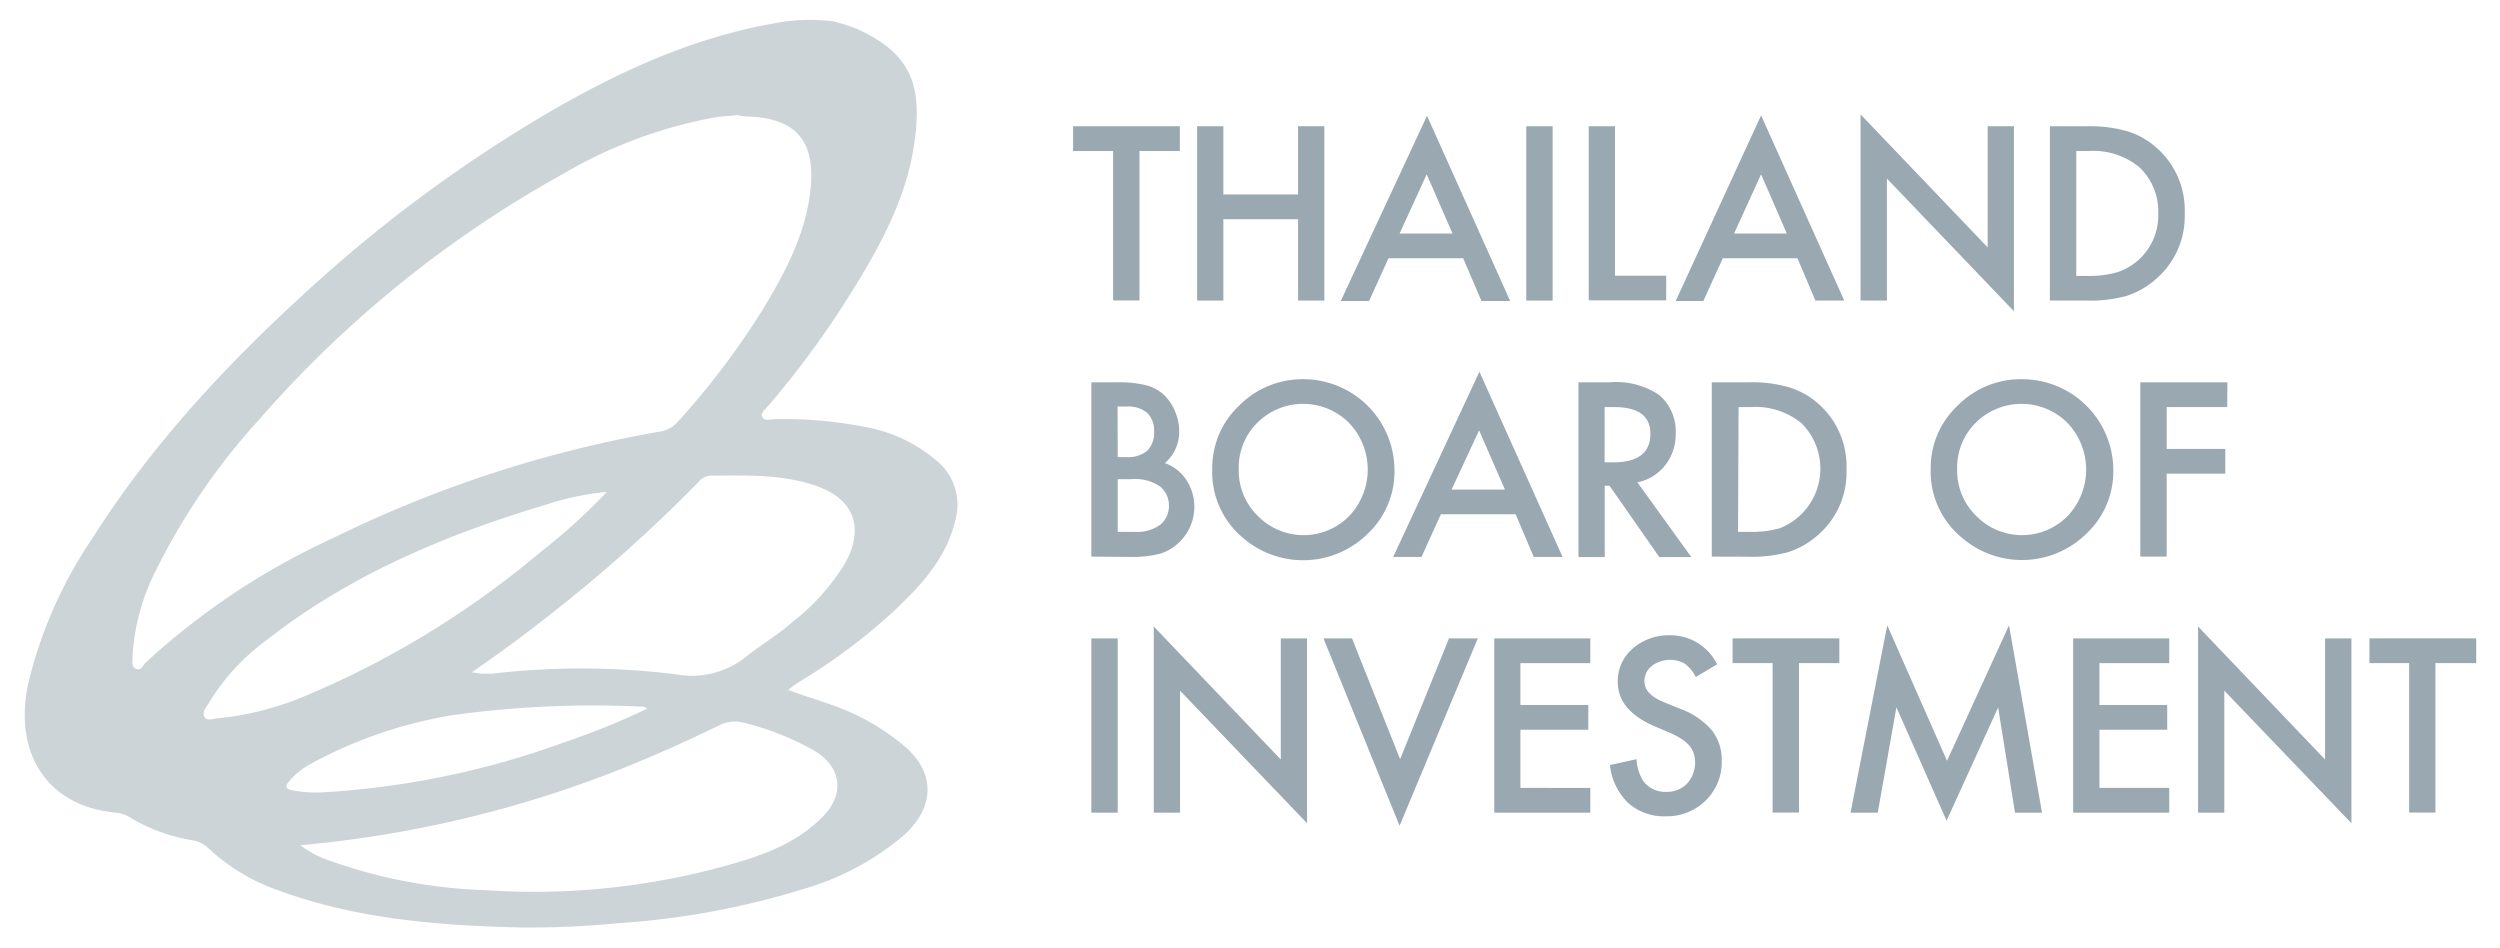 <svg xmlns="http://www.w3.org/2000/svg" viewBox="0 0 234.23 88.78"><title>Artboard 1 copy 4</title><path d="M78.08,2a18.57,18.57,0,0,1,2.08.65C85.5,5,86.41,8.14,85.67,13.39s-3.32,9.9-6.13,14.36A85.72,85.72,0,0,1,72,38c-.26.31-.74.64-.6,1,.19.52.79.27,1.22.27a39.62,39.62,0,0,1,8.83.81,14,14,0,0,1,6.2,3,5.36,5.36,0,0,1,1.86,5.66c-.84,3.54-3.19,6.1-5.74,8.49a53.85,53.85,0,0,1-8.92,6.67,11.77,11.77,0,0,0-1,.74c2.13.81,4.16,1.32,6.06,2.2a21.1,21.1,0,0,1,4.74,3c3,2.47,3,5.77,0,8.45a25.33,25.33,0,0,1-9.37,5A74.72,74.72,0,0,1,58,86.49a87.17,87.17,0,0,1-9,.41c-7.8-.17-15.56-.76-23-3.51a18.46,18.46,0,0,1-6.5-3.94,2.65,2.65,0,0,0-1.4-.71,16.5,16.5,0,0,1-5.88-2.13,3.2,3.2,0,0,0-1.41-.48c-6.35-.58-9.51-5.49-8.2-11.92a41.21,41.21,0,0,1,6-13.71c5.56-8.78,12.56-16.31,20.22-23.28A132.44,132.44,0,0,1,51.57,10.44c6.55-3.79,13.36-6.9,20.89-8.24A17.39,17.39,0,0,1,78.08,2Zm-8.79,8.77c-.77.08-1.54.11-2.31.23a43.37,43.37,0,0,0-14.2,5.28,105.6,105.6,0,0,0-28.47,23,61.39,61.39,0,0,0-9.65,14.06,20.32,20.32,0,0,0-2.25,8.25c0,.39-.12.91.36,1.08s.61-.32.86-.57A67,67,0,0,1,31.19,50.42a113.53,113.53,0,0,1,30.72-10,2.69,2.69,0,0,0,1.61-.92,72.61,72.61,0,0,0,8.2-10.92c2-3.34,3.78-6.83,4.21-10.75.51-4.64-1.36-6.72-5.74-6.91a4.5,4.5,0,0,1-1-.11ZM28.14,79.19a9.53,9.53,0,0,0,2.61,1.4,47.94,47.94,0,0,0,14.7,2.81,67.51,67.51,0,0,0,22.72-2.33c3.29-.93,6.54-2.06,9-4.65,2-2.08,1.63-4.6-.85-6.07a25.49,25.49,0,0,0-6.58-2.62,3.2,3.2,0,0,0-2.37.24c-2.1,1-4.19,2-6.34,2.9A107.2,107.2,0,0,1,28.14,79.19ZM44.2,63c.28,0,.57.09.85.12h1a72.55,72.55,0,0,1,17.3.06,8.11,8.11,0,0,0,6.59-1.68c1.39-1.11,2.92-2,4.27-3.19a20.53,20.53,0,0,0,5-5.59C81,49.4,80,46.8,76.57,45.56c-3.26-1.16-6.63-1-10-1a1.65,1.65,0,0,0-1.16.63c-2.8,2.87-5.73,5.6-8.77,8.22A152.89,152.89,0,0,1,44.2,63ZM56.85,46.09a25.35,25.35,0,0,0-5.77,1.22C41.71,50.11,32.75,53.88,24.94,60a20.54,20.54,0,0,0-5.41,5.92c-.22.38-.62.8-.38,1.24s.82.17,1.25.14A28.37,28.37,0,0,0,29.08,65,85.4,85.4,0,0,0,50.67,51.7,54.79,54.79,0,0,0,56.85,46.09Zm3.8,20.3c-.2-.1-.27-.17-.34-.17A95.28,95.28,0,0,0,42.45,67a41.74,41.74,0,0,0-13.61,4.72,7,7,0,0,0-1.76,1.5c-.4.44-.3.7.29.82a11.75,11.75,0,0,0,3.13.18,79.36,79.36,0,0,0,22.28-4.64A71,71,0,0,0,60.65,66.39Z" fill="#ccd4d8"></path><path d="M106.76,14.15v14h-2.47v-14h-3.75V11.83h10v2.32Z" fill="#99a8b1"></path><path d="M114.62,18.22h7V11.83h2.46V28.16h-2.46V20.54h-7v7.62h-2.46V11.83h2.46Z" fill="#99a8b1"></path><path d="M137.09,24.2h-7l-1.82,4h-2.65l8.08-17.35,7.79,17.35h-2.69Zm-1-2.32-2.42-5.55-2.54,5.55Z" fill="#99a8b1"></path><path d="M145.47,11.83V28.16H143V11.83Z" fill="#99a8b1"></path><path d="M151.31,11.83v14h4.8v2.31h-7.26V11.83Z" fill="#99a8b1"></path><path d="M168.41,24.2h-7l-1.82,4H157L165,10.81l7.79,17.35h-2.7Zm-1-2.32L165,16.33l-2.53,5.55Z" fill="#99a8b1"></path><path d="M174.32,28.16V10.72l11.91,12.46V11.83h2.46V29.16l-11.9-12.43V28.16Z" fill="#99a8b1"></path><path d="M192.06,28.16V11.83h3.43a12.58,12.58,0,0,1,3.89.49,7.34,7.34,0,0,1,2.78,1.62A7.78,7.78,0,0,1,204.69,20a7.75,7.75,0,0,1-2.63,6.09,7.92,7.92,0,0,1-2.77,1.62,12.81,12.81,0,0,1-3.84.45Zm2.47-2.31h1.11a9.32,9.32,0,0,0,2.76-.35,5.71,5.71,0,0,0,2-1.18A5.58,5.58,0,0,0,202.21,20a5.67,5.67,0,0,0-1.8-4.36,6.83,6.83,0,0,0-4.77-1.49h-1.11Z" fill="#99a8b1"></path><path d="M102.25,52.15V35.82h2.46a10.66,10.66,0,0,1,2.61.26,4,4,0,0,1,1.66.85,4.51,4.51,0,0,1,1.09,1.56,4.78,4.78,0,0,1,.41,1.9,3.87,3.87,0,0,1-1.34,3,4,4,0,0,1,2,1.56,4.6,4.6,0,0,1-.59,5.79,4.44,4.44,0,0,1-1.83,1.13,10.4,10.4,0,0,1-2.78.31Zm2.47-9.32h.77a2.86,2.86,0,0,0,2-.6,2.37,2.37,0,0,0,.64-1.8,2.29,2.29,0,0,0-.65-1.75,2.78,2.78,0,0,0-1.91-.59h-.86Zm0,7h1.52a3.76,3.76,0,0,0,2.45-.65,2.27,2.27,0,0,0,.83-1.8,2.32,2.32,0,0,0-.8-1.78,4.11,4.11,0,0,0-2.76-.7h-1.24Z" fill="#99a8b1"></path><path d="M113.58,43.91A8,8,0,0,1,116.1,38a8.33,8.33,0,0,1,6.05-2.47,8.54,8.54,0,0,1,8.5,8.49,8,8,0,0,1-2.52,6,8.62,8.62,0,0,1-11.78.28A8,8,0,0,1,113.58,43.91Zm2.48,0a5.93,5.93,0,0,0,1.82,4.46,6,6,0,0,0,8.51,0,6.33,6.33,0,0,0,0-8.75,6.08,6.08,0,0,0-8.6,0A5.88,5.88,0,0,0,116.06,43.94Z" fill="#99a8b1"></path><path d="M142,48.18h-7l-1.82,4h-2.65l8.08-17.35,7.79,17.35h-2.7Zm-1-2.31-2.42-5.55L136,45.87Z" fill="#99a8b1"></path><path d="M153.41,45.19l5.05,7h-3l-4.66-6.68h-.45v6.68h-2.46V35.82h2.89A7.22,7.22,0,0,1,155.44,37,4.45,4.45,0,0,1,157,40.61a4.69,4.69,0,0,1-1,3A4.39,4.39,0,0,1,153.41,45.19Zm-3.07-1.87h.79q3.5,0,3.5-2.68c0-1.67-1.14-2.5-3.41-2.5h-.88Z" fill="#99a8b1"></path><path d="M160.38,52.15V35.82h3.42a12.24,12.24,0,0,1,3.89.49,7.38,7.38,0,0,1,2.79,1.62A7.8,7.8,0,0,1,173,44a7.72,7.72,0,0,1-2.63,6.09,7.83,7.83,0,0,1-2.77,1.62,12.72,12.72,0,0,1-3.84.45Zm2.46-2.32H164a9.35,9.35,0,0,0,2.76-.34,6,6,0,0,0,2-9.86A6.83,6.83,0,0,0,164,38.14h-1.11Z" fill="#99a8b1"></path><path d="M180.89,43.91A8,8,0,0,1,183.42,38a8.29,8.29,0,0,1,6-2.47A8.54,8.54,0,0,1,198,44a8,8,0,0,1-2.52,6,8.62,8.62,0,0,1-11.78.28A8,8,0,0,1,180.89,43.91Zm2.48,0a5.93,5.93,0,0,0,1.82,4.46,6,6,0,0,0,8.51,0,6.33,6.33,0,0,0,0-8.75,6.08,6.08,0,0,0-8.6,0A5.88,5.88,0,0,0,183.37,43.94Z" fill="#99a8b1"></path><path d="M208.67,38.14H203v3.92h5.49v2.32H203v7.77h-2.47V35.82h8.16Z" fill="#99a8b1"></path><path d="M104.72,59.81V76.14h-2.47V59.81Z" fill="#99a8b1"></path><path d="M108.1,76.14V58.7L120,71.16V59.81h2.46V77.13L110.56,64.71V76.14Z" fill="#99a8b1"></path><path d="M126.67,59.81l4.51,11.32,4.58-11.32h2.7l-7.33,17.56L124,59.81Z" fill="#99a8b1"></path><path d="M149,62.13h-6.55v3.92h6.36v2.32h-6.36v5.45H149v2.32h-9V59.81h9Z" fill="#99a8b1"></path><path d="M160.88,62.24l-2,1.19a3.4,3.4,0,0,0-1.06-1.27,2.84,2.84,0,0,0-3.07.24,1.81,1.81,0,0,0-.68,1.44c0,.8.6,1.44,1.78,1.93l1.63.66a7.1,7.1,0,0,1,2.91,2,4.46,4.46,0,0,1,.92,2.84,5,5,0,0,1-1.5,3.73,5.19,5.19,0,0,1-3.76,1.48,5,5,0,0,1-3.51-1.26,5.76,5.76,0,0,1-1.7-3.54l2.49-.55a4.19,4.19,0,0,0,.6,2,2.54,2.54,0,0,0,2.22,1.06,2.59,2.59,0,0,0,1.91-.77,2.93,2.93,0,0,0,.63-2.83,2.29,2.29,0,0,0-.41-.73,3.26,3.26,0,0,0-.73-.62,6.79,6.79,0,0,0-1.05-.56L154.92,68c-2.24-1-3.35-2.33-3.35-4.15a4,4,0,0,1,1.4-3.08,5.11,5.11,0,0,1,3.5-1.25A4.88,4.88,0,0,1,160.88,62.24Z" fill="#99a8b1"></path><path d="M168.55,62.13v14h-2.47v-14h-3.75V59.81h10v2.32Z" fill="#99a8b1"></path><path d="M173.38,76.14l3.44-17.55,5.6,12.69,5.81-12.69,3.09,17.55h-2.53l-1.58-9.86-4.83,10.61-4.7-10.62-1.75,9.87Z" fill="#99a8b1"></path><path d="M203.24,62.13H196.7v3.92h6.35v2.32H196.7v5.45h6.54v2.32h-9V59.81h9Z" fill="#99a8b1"></path><path d="M205.94,76.14V58.7l11.9,12.46V59.81h2.47V77.13L208.4,64.71V76.14Z" fill="#99a8b1"></path><path d="M228.18,62.13v14h-2.46v-14H222V59.81h10v2.32Z" fill="#99a8b1"></path></svg>